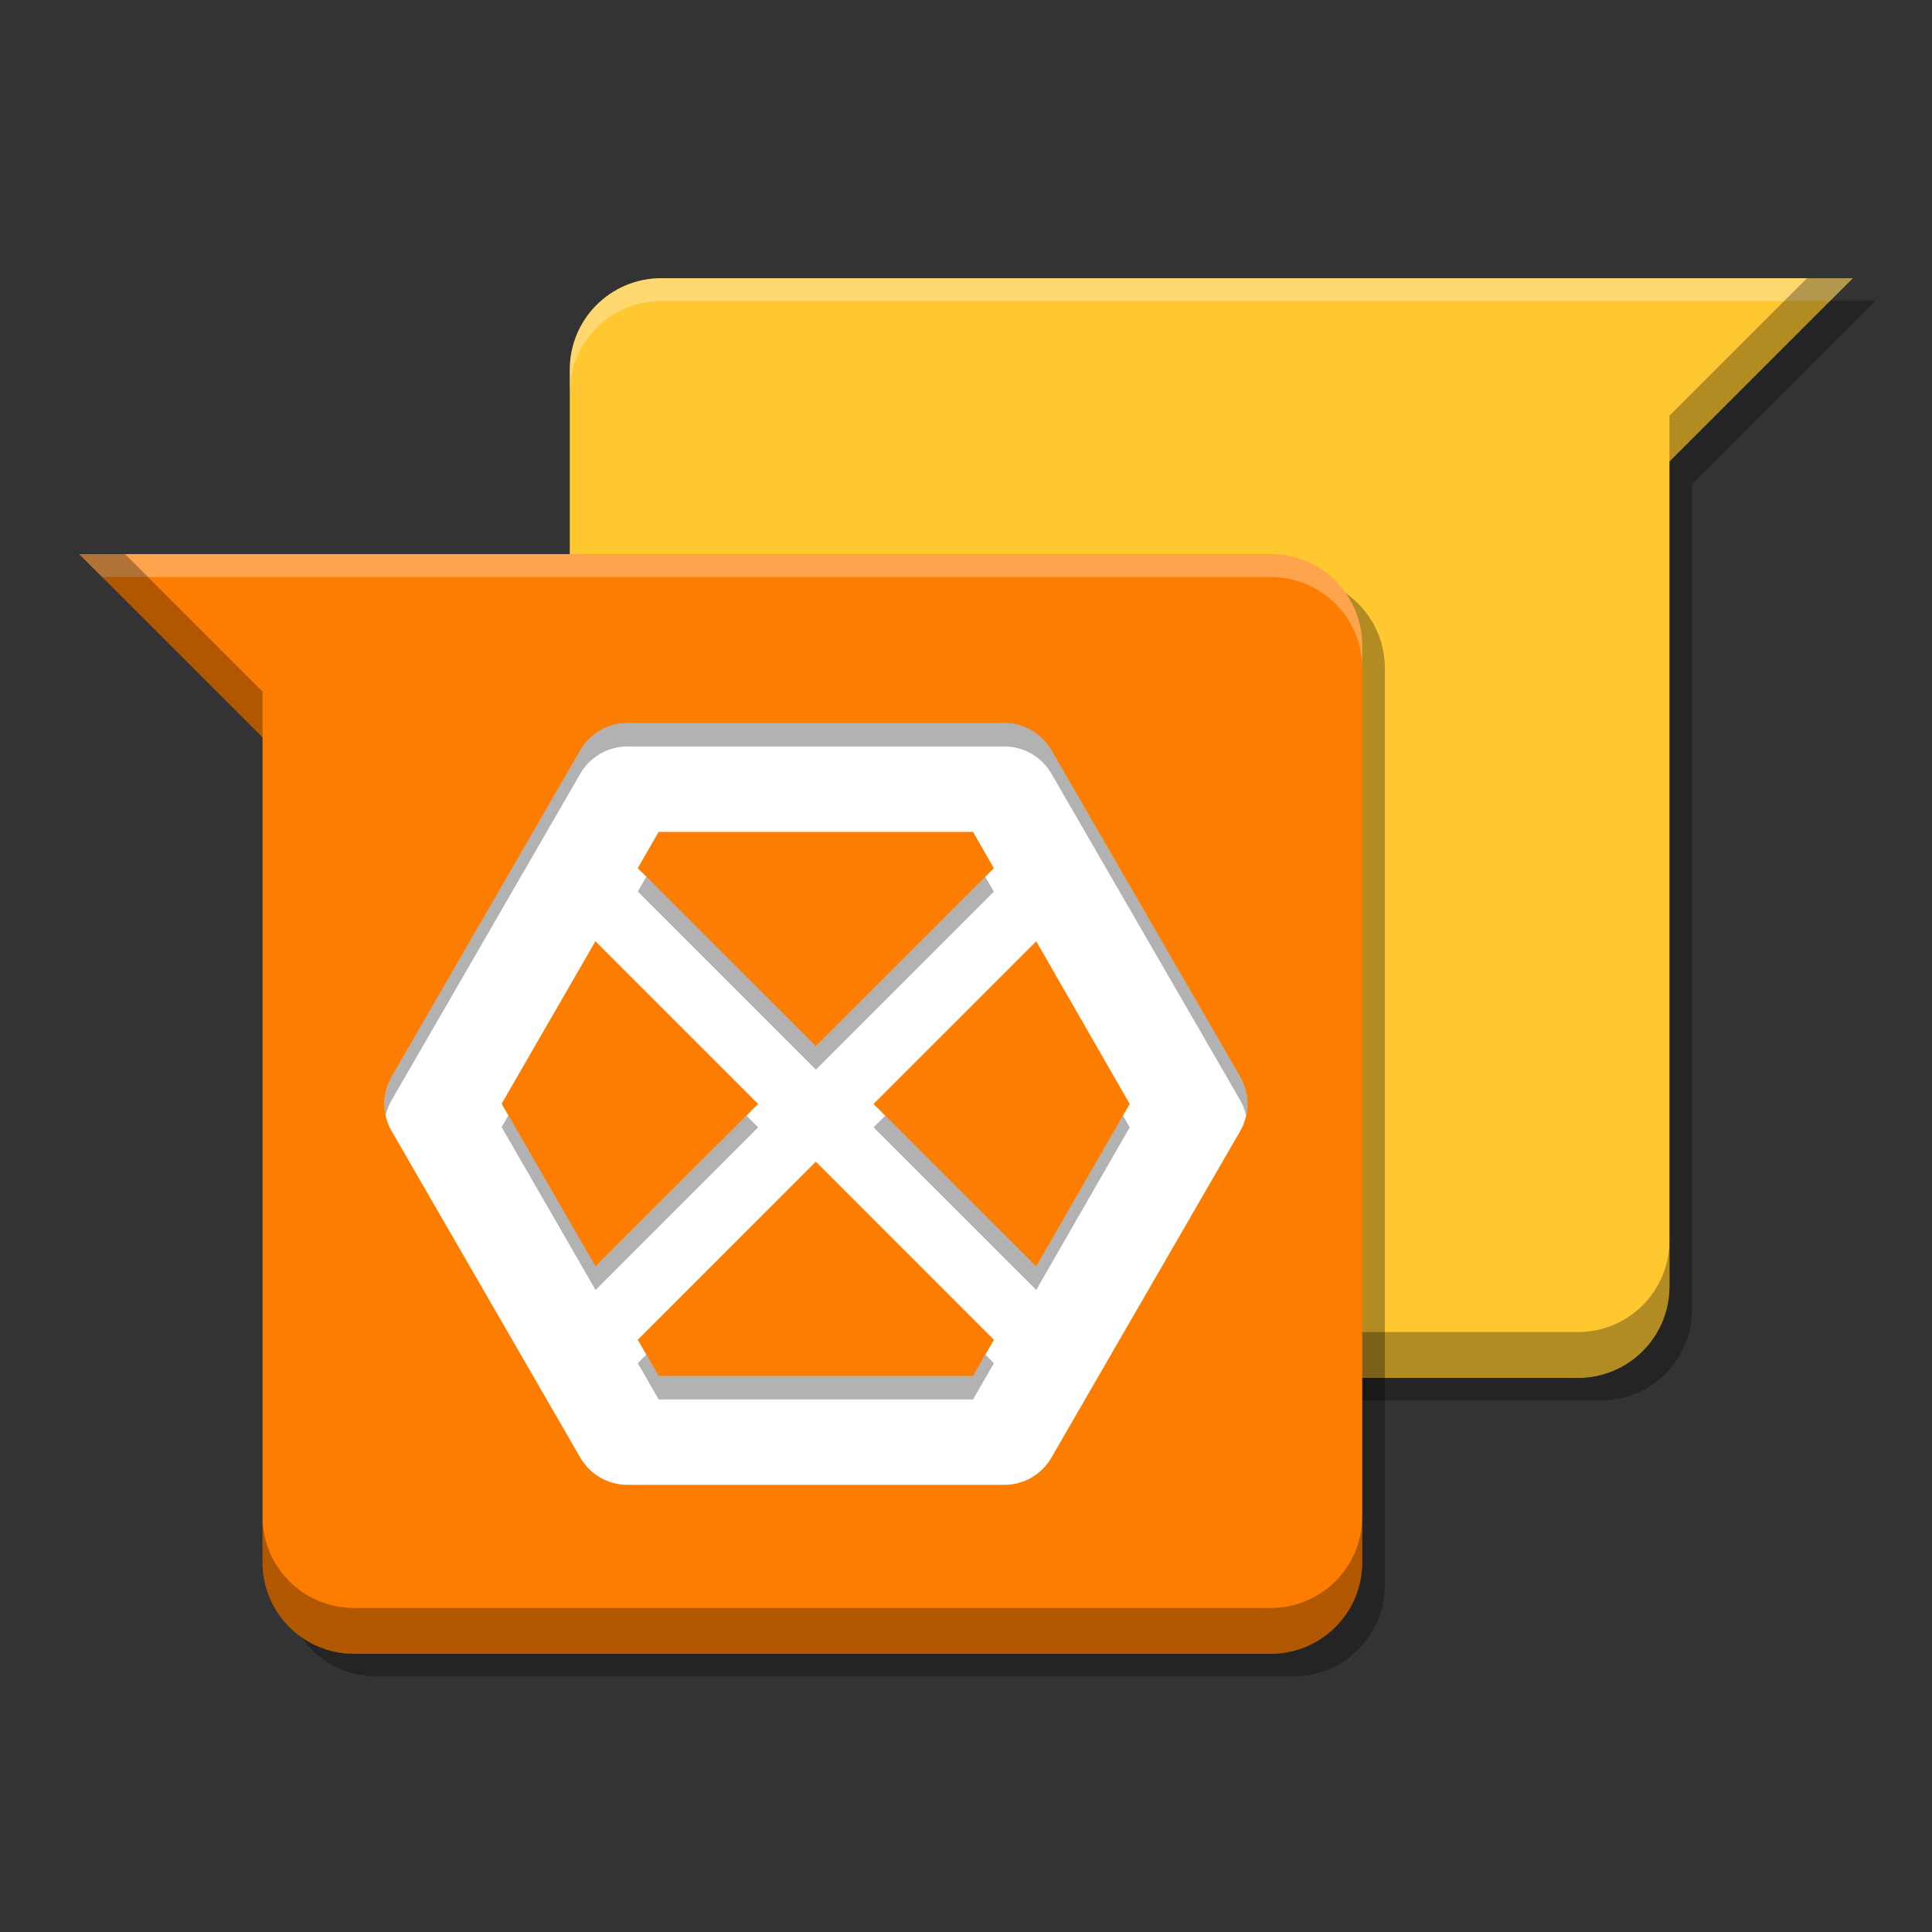 <svg xmlns="http://www.w3.org/2000/svg" xmlns:xlink="http://www.w3.org/1999/xlink" width="512" height="512" version="1.1" viewBox="0 0 384 384"><rect x="0" y="0" width="384" height="384" fill="#333333" stroke="none"/> <defs> <filter id="alpha" width="100%" height="100%" x="0%" y="0%" filterUnits="objectBoundingBox"> <feColorMatrix in="SourceGraphic" type="matrix" values="0 0 0 0 1 0 0 0 0 1 0 0 0 0 1 0 0 0 1 0"/> </filter> <mask id="mask0"> <g filter="url(#alpha)"> <rect width="384" height="384" x="0" y="0" style="fill:rgb(0%,0%,0%);fill-opacity:0.302"/> </g> </mask> <clipPath id="clip1"> <rect width="384" height="384" x="0" y="0"/> </clipPath> <g id="surface5" clip-path="url(#clip1)"> <path style="fill:rgb(0%,0%,0%)" d="M 372.75 59.793 L 336.32 96.223 L 336.32 260.152 C 336.32 270.242 328.195 278.367 318.105 278.367 L 135.961 278.367 C 125.871 278.367 117.746 270.242 117.746 260.152 L 117.746 78.008 C 117.746 67.914 125.871 59.793 135.961 59.793 Z M 372.75 59.793"/> </g> <mask id="mask1"> <g filter="url(#alpha)"> <rect width="384" height="384" x="0" y="0" style="fill:rgb(0%,0%,0%);fill-opacity:0.302"/> </g> </mask> <clipPath id="clip2"> <rect width="384" height="384" x="0" y="0"/> </clipPath> <g id="surface8" clip-path="url(#clip2)"> <path style="fill:rgb(100.000%,100.000%,100.000%)" d="M 368.25 55.293 L 363.695 59.848 L 131.461 59.848 C 121.371 59.848 113.246 67.969 113.246 78.059 L 113.246 73.508 C 113.246 63.414 121.371 55.293 131.461 55.293 Z M 368.25 55.293"/> </g> <mask id="mask2"> <g filter="url(#alpha)"> <rect width="384" height="384" x="0" y="0" style="fill:rgb(0%,0%,0%);fill-opacity:0.302"/> </g> </mask> <clipPath id="clip3"> <rect width="384" height="384" x="0" y="0"/> </clipPath> <g id="surface11" clip-path="url(#clip3)"> <path style="fill:rgb(0%,0%,0%)" d="M 368.25 55.293 L 331.82 91.723 L 331.82 82.613 L 359.145 55.293 Z M 331.82 246.543 L 331.82 255.652 C 331.82 265.742 323.695 273.867 313.605 273.867 L 131.461 273.867 C 121.371 273.867 113.246 265.742 113.246 255.652 L 113.246 246.543 C 113.246 256.637 121.371 264.758 131.461 264.758 L 313.605 264.758 C 323.695 264.758 331.82 256.637 331.82 246.543 Z M 331.82 246.543"/> </g> <mask id="mask3"> <g filter="url(#alpha)"> <rect width="384" height="384" x="0" y="0" style="fill:rgb(0%,0%,0%);fill-opacity:0.302"/> </g> </mask> <clipPath id="clip4"> <rect width="384" height="384" x="0" y="0"/> </clipPath> <g id="surface14" clip-path="url(#clip4)"> <path style="fill:rgb(0%,0%,0%)" d="M 20.25 114.633 L 56.68 151.062 L 56.68 314.992 C 56.68 325.086 64.805 333.207 74.895 333.207 L 257.039 333.207 C 267.129 333.207 275.254 325.086 275.254 314.992 L 275.254 132.848 C 275.254 122.758 267.129 114.633 257.039 114.633 Z M 20.25 114.633"/> </g> <mask id="mask4"> <g filter="url(#alpha)"> <rect width="384" height="384" x="0" y="0" style="fill:rgb(0%,0%,0%);fill-opacity:0.302"/> </g> </mask> <clipPath id="clip5"> <rect width="384" height="384" x="0" y="0"/> </clipPath> <g id="surface17" clip-path="url(#clip5)"> <path style="fill:rgb(100.000%,100.000%,100.000%)" d="M 15.75 110.133 L 20.305 114.688 L 252.539 114.688 C 262.629 114.688 270.754 122.812 270.754 132.902 L 270.754 128.348 C 270.754 118.258 262.629 110.133 252.539 110.133 Z M 15.75 110.133"/> </g> <mask id="mask5"> <g filter="url(#alpha)"> <rect width="384" height="384" x="0" y="0" style="fill:rgb(0%,0%,0%);fill-opacity:0.302"/> </g> </mask> <clipPath id="clip6"> <rect width="384" height="384" x="0" y="0"/> </clipPath> <g id="surface20" clip-path="url(#clip6)"> <path style="fill:rgb(0%,0%,0%)" d="M 15.75 110.133 L 52.18 146.562 L 52.18 137.457 L 24.855 110.133 Z M 52.18 301.387 L 52.18 310.492 C 52.18 320.586 60.305 328.707 70.395 328.707 L 252.539 328.707 C 262.629 328.707 270.754 320.586 270.754 310.492 L 270.754 301.387 C 270.754 311.477 262.629 319.602 252.539 319.602 L 70.395 319.602 C 60.305 319.602 52.18 311.477 52.18 301.387 Z M 52.18 301.387"/> </g> <mask id="mask6"> <g filter="url(#alpha)"> <rect width="384" height="384" x="0" y="0" style="fill:rgb(0%,0%,0%);fill-opacity:0.302"/> </g> </mask> <clipPath id="clip7"> <rect width="384" height="384" x="0" y="0"/> </clipPath> <g id="surface23" clip-path="url(#clip7)"> <path style="fill:rgb(0%,0%,0%)" d="M 124.707 143.715 C 120.852 143.715 117.289 145.77 115.352 149.102 L 77.855 213.992 C 76.504 216.328 76.078 219.086 76.656 221.727 C 76.895 220.641 77.301 219.602 77.855 218.641 L 115.352 153.754 C 117.289 150.418 120.852 148.367 124.707 148.367 L 199.633 148.367 C 203.48 148.375 207.035 150.426 208.965 153.754 L 246.48 218.641 C 247.039 219.617 247.445 220.668 247.68 221.766 C 248.273 219.117 247.844 216.34 246.48 213.992 L 208.965 149.102 C 207.035 145.773 203.48 143.723 199.633 143.715 Z M 128.461 174.25 L 126.762 177.199 L 162.16 212.598 L 197.535 177.223 L 195.84 174.262 L 162.16 207.945 Z M 101.043 221.703 L 99.703 224.027 L 118.371 256.387 L 150.684 224.07 L 148.359 221.746 L 118.371 251.734 Z M 175.949 221.746 L 173.621 224.07 L 205.957 256.387 L 224.539 224.07 L 223.203 221.746 L 205.957 251.734 Z M 128.461 269.242 L 126.762 270.941 L 130.914 278.145 L 193.402 278.145 L 197.555 270.941 L 195.855 269.242 L 193.402 273.496 L 130.914 273.496 Z M 128.461 269.242"/> </g> </defs> <g> <use mask="url(#mask0)" xlink:href="#surface5"/> <path style="fill:rgb(100.000%,78.039%,18.823%)" d="M 368.25 55.293 L 331.82 91.723 L 331.82 255.652 C 331.82 265.742 323.695 273.867 313.605 273.867 L 131.461 273.867 C 121.371 273.867 113.246 265.742 113.246 255.652 L 113.246 73.508 C 113.246 63.414 121.371 55.293 131.461 55.293 Z M 368.25 55.293"/> <use mask="url(#mask1)" xlink:href="#surface8"/> <use mask="url(#mask2)" xlink:href="#surface11"/> <use mask="url(#mask3)" xlink:href="#surface14"/> <path style="fill:rgb(99.215%,49.019%,0%)" d="M 15.75 110.133 L 52.18 146.562 L 52.18 310.492 C 52.18 320.586 60.305 328.707 70.395 328.707 L 252.539 328.707 C 262.629 328.707 270.754 320.586 270.754 310.492 L 270.754 128.348 C 270.754 118.258 262.629 110.133 252.539 110.133 Z M 15.75 110.133"/> <use mask="url(#mask4)" xlink:href="#surface17"/> <use mask="url(#mask5)" xlink:href="#surface20"/> <path style="fill:rgb(100.000%,100.000%,100.000%)" d="M 124.707 143.715 C 120.852 143.715 117.285 145.77 115.352 149.102 L 77.855 213.992 C 75.906 217.348 75.906 221.492 77.855 224.848 L 115.352 289.738 C 117.285 293.074 120.852 295.125 124.707 295.125 L 199.633 295.125 C 203.48 295.117 207.035 293.066 208.965 289.738 L 246.48 224.848 C 248.43 221.492 248.43 217.348 246.48 213.992 L 208.965 149.102 C 207.035 145.773 203.48 143.723 199.633 143.715 Z M 130.914 165.348 L 193.402 165.348 L 197.535 172.57 L 162.16 207.945 L 126.762 172.551 Z M 118.348 187.086 L 150.684 219.422 L 118.367 251.734 L 99.703 219.379 Z M 205.957 187.086 L 224.539 219.422 L 205.957 251.734 L 173.621 219.422 Z M 162.16 230.883 L 197.555 266.293 L 193.402 273.496 L 130.914 273.496 L 126.762 266.293 Z M 162.16 230.883"/> <use mask="url(#mask6)" xlink:href="#surface23"/> </g> </svg>
